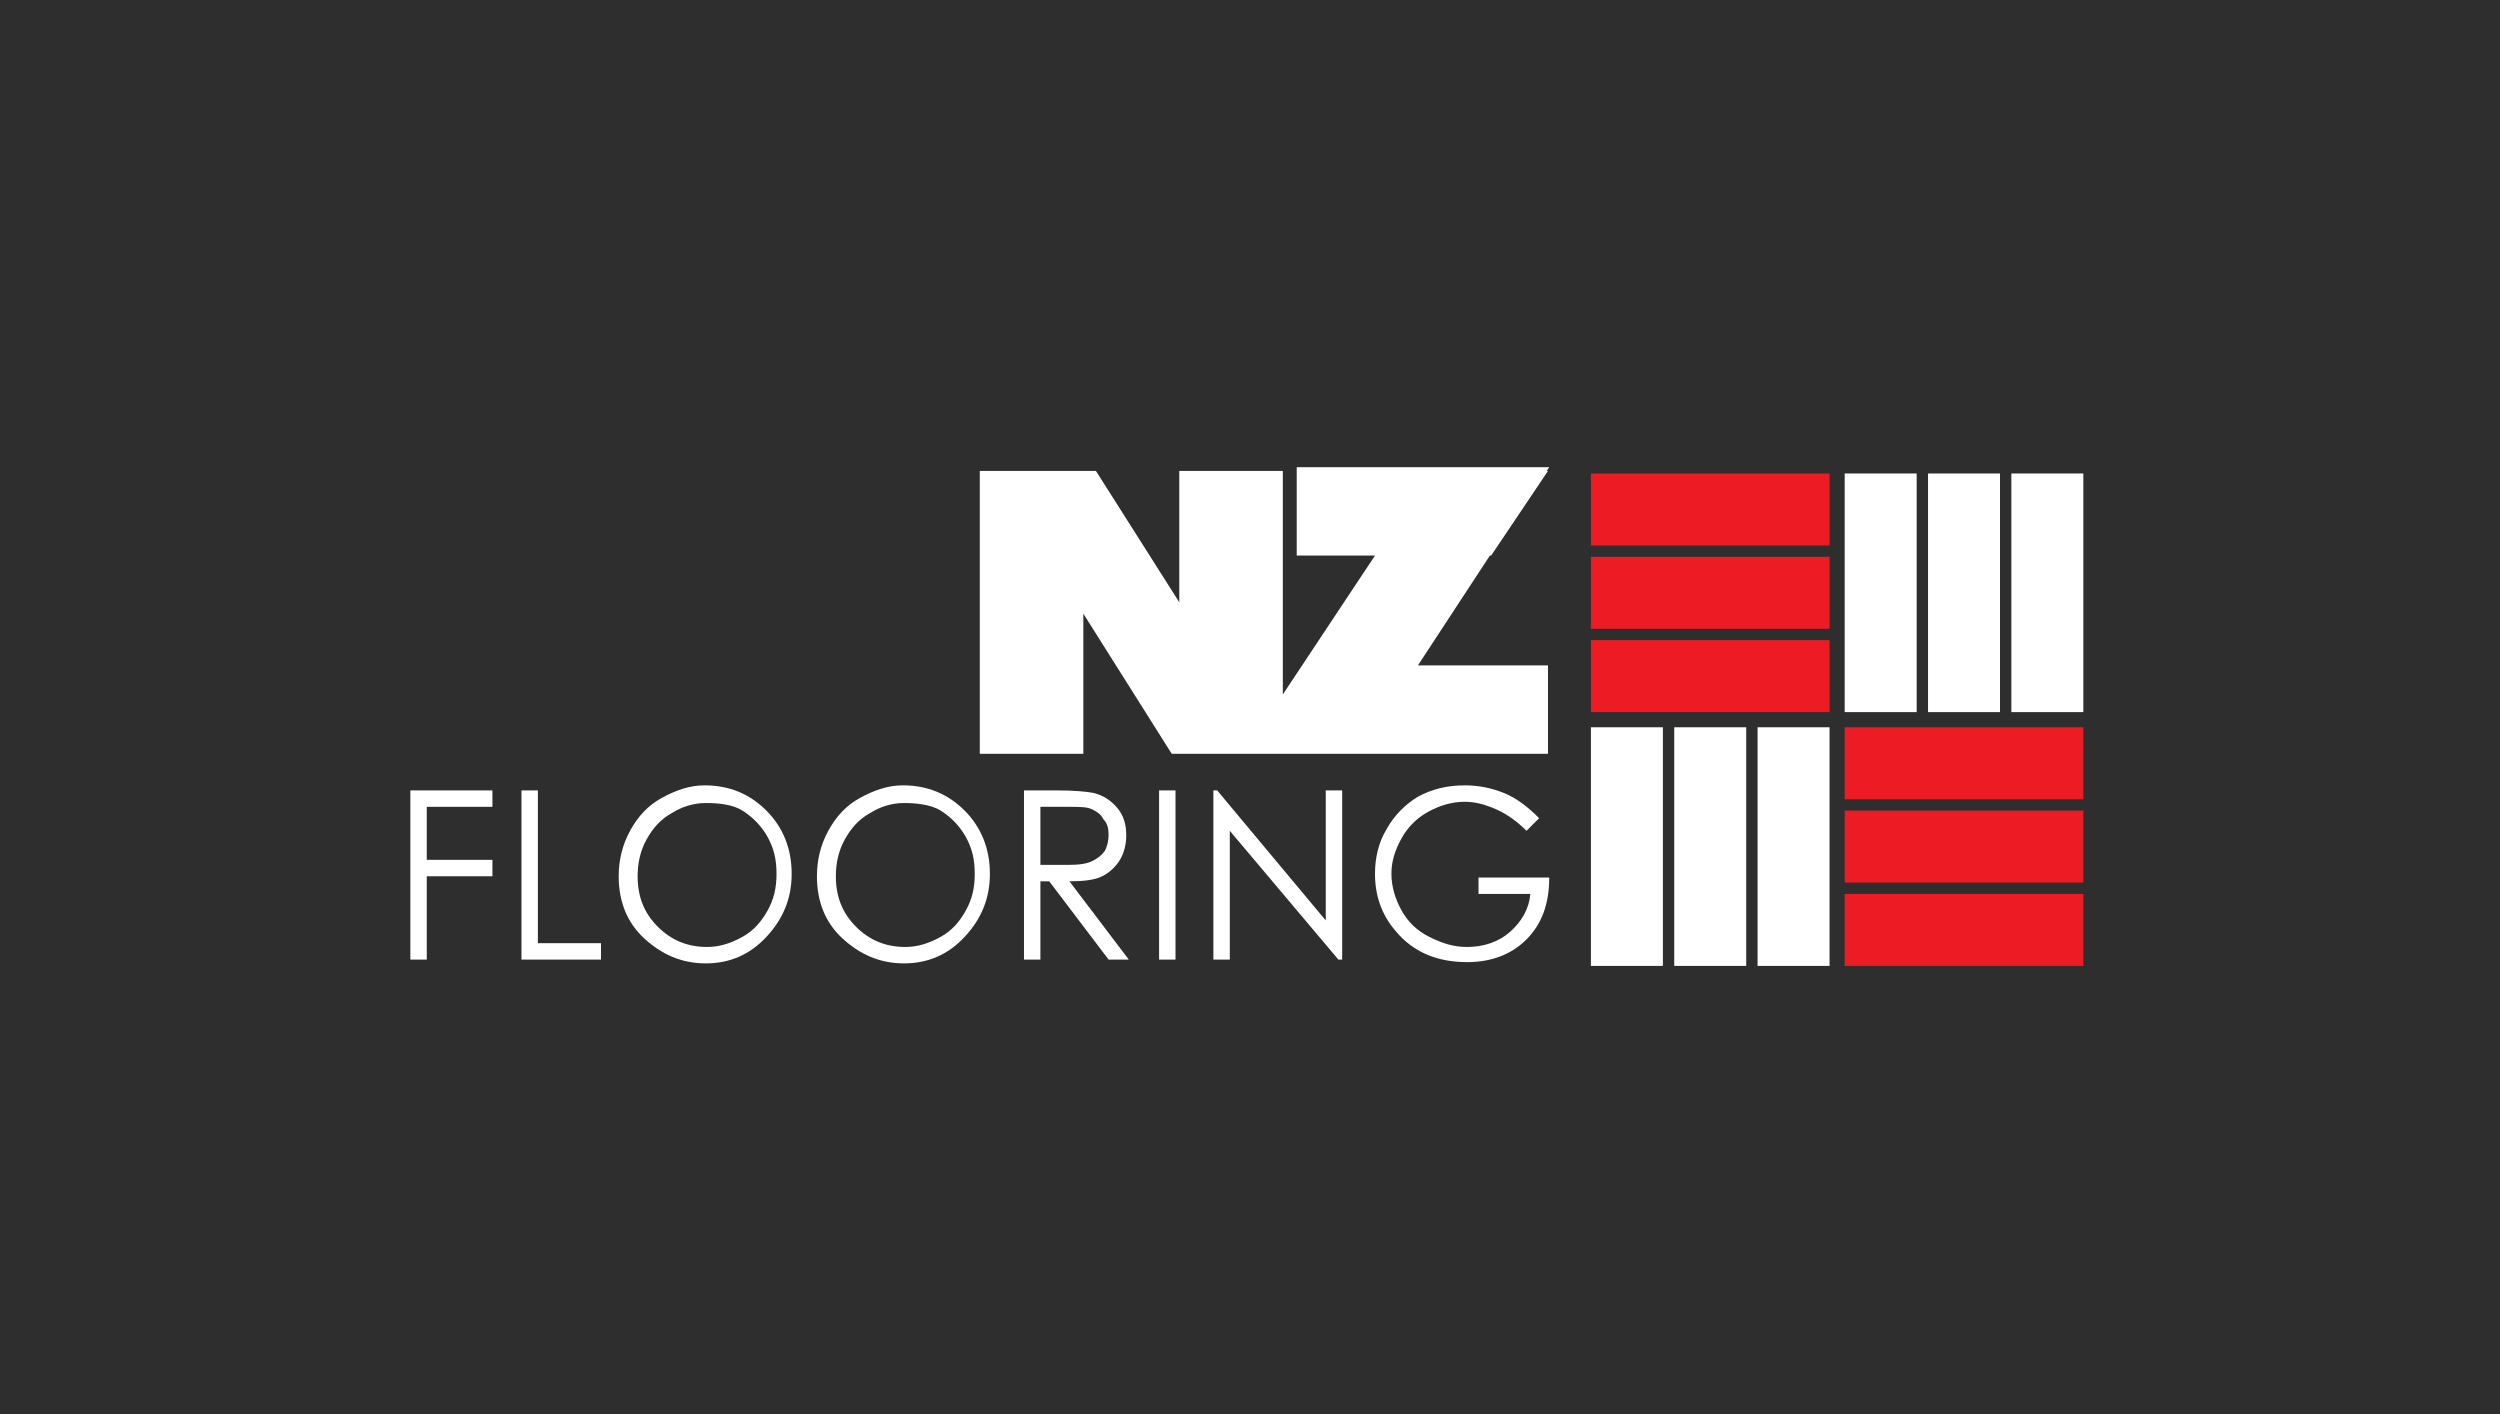 <?xml version="1.0" encoding="utf-8"?>
<!-- Generator: Adobe Illustrator 22.1.0, SVG Export Plug-In . SVG Version: 6.00 Build 0)  -->
<!DOCTYPE svg PUBLIC "-//W3C//DTD SVG 1.1//EN" "http://www.w3.org/Graphics/SVG/1.1/DTD/svg11.dtd">
<svg version="1.1" id="Layer_1" xmlns="http://www.w3.org/2000/svg" xmlns:xlink="http://www.w3.org/1999/xlink" x="0px" y="0px"
	 viewBox="0 0 198 112" style="enable-background:new 0 0 198 112;" xml:space="preserve">
<style type="text/css">
	.st0{fill:#2E2E2F;}
	.st1{fill-rule:evenodd;clip-rule:evenodd;fill:#FFFFFF;}
	.st2{fill-rule:evenodd;clip-rule:evenodd;fill:#ED1C24;}
	.st3{fill:#FFFFFF;}
</style>
<rect x="-0.8" class="st0" width="198.8" height="112"/>
<g>
	<path class="st1" d="M159.3,37.5h5.7v18.9h-5.7V37.5z M146.1,37.5h5.7v18.9h-5.7V37.5z M152.7,37.5h5.7v18.9h-5.7V37.5z"/>
	<path class="st1" d="M139.2,57.6h5.7v18.9h-5.7V57.6z M126,57.6h5.7v18.9H126V57.6z M132.6,57.6h5.7v18.9h-5.7V57.6z"/>
	<path class="st2" d="M126,43.2v-5.7h18.9v5.7H126z M126,56.4v-5.7h18.9v5.7H126z M126,49.8v-5.7h18.9v5.7H126z"/>
	<path class="st2" d="M146.1,63.3v-5.7H165v5.7H146.1z M146.1,76.5v-5.7H165v5.7H146.1z M146.1,69.9v-5.7H165v5.7H146.1z"/>
	<g>
		<path class="st3" d="M32.5,62.6H39v1.3h-5.2v4.2H39v1.3h-5.2V76h-1.3V62.6z"/>
		<path class="st3" d="M41.3,62.6h1.3v12.1h5V76h-6.3V62.6z"/>
		<path class="st3" d="M55.8,62.2c2,0,3.6,0.7,4.9,2s2,3,2,5c0,2-0.7,3.6-2,5c-1.3,1.4-2.9,2.1-4.8,2.1c-1.9,0-3.5-0.7-4.9-2
			s-2-3-2-4.9c0-1.3,0.3-2.5,0.9-3.6c0.6-1.1,1.4-2,2.5-2.6C53.5,62.6,54.6,62.2,55.8,62.2z M55.9,63.6c-1,0-1.9,0.3-2.7,0.8
			c-0.9,0.5-1.5,1.2-2,2.1s-0.7,1.9-0.7,2.9c0,1.6,0.5,2.9,1.6,4c1.1,1.1,2.4,1.6,3.9,1.6c1,0,1.9-0.3,2.8-0.8
			c0.9-0.5,1.5-1.2,2-2.1c0.5-0.9,0.7-1.8,0.7-2.9c0-1.1-0.2-2-0.7-2.9s-1.2-1.6-2-2.1S56.9,63.6,55.9,63.6z"/>
		<path class="st3" d="M71.5,62.2c2,0,3.6,0.7,4.9,2s2,3,2,5c0,2-0.7,3.6-2,5c-1.3,1.4-2.9,2.1-4.8,2.1c-1.9,0-3.5-0.7-4.9-2
			s-2-3-2-4.9c0-1.3,0.3-2.5,0.9-3.6c0.6-1.1,1.4-2,2.5-2.6C69.2,62.6,70.3,62.2,71.5,62.2z M71.6,63.6c-1,0-1.9,0.3-2.7,0.8
			c-0.9,0.5-1.5,1.2-2,2.1s-0.7,1.9-0.7,2.9c0,1.6,0.5,2.9,1.6,4c1.1,1.1,2.4,1.6,3.9,1.6c1,0,1.9-0.3,2.8-0.8
			c0.9-0.5,1.5-1.2,2-2.1c0.5-0.9,0.7-1.8,0.7-2.9c0-1.1-0.2-2-0.7-2.9s-1.2-1.6-2-2.1S72.5,63.6,71.6,63.6z"/>
		<path class="st3" d="M81.1,62.6h2.6c1.4,0,2.4,0.1,2.9,0.2c0.8,0.2,1.4,0.6,1.9,1.2c0.5,0.6,0.7,1.3,0.7,2.2
			c0,0.7-0.2,1.4-0.5,1.9s-0.8,1-1.4,1.3s-1.5,0.4-2.6,0.4l4.7,6.2h-1.6l-4.7-6.2h-0.7V76h-1.3V62.6z M82.4,63.9v4.6l2.2,0
			c0.9,0,1.5-0.1,1.9-0.3c0.4-0.2,0.7-0.4,1-0.8c0.2-0.4,0.3-0.8,0.3-1.3c0-0.5-0.1-0.9-0.4-1.2c-0.2-0.4-0.5-0.6-0.9-0.8
			c-0.4-0.2-1-0.2-1.9-0.2H82.4z"/>
		<path class="st3" d="M91.8,62.6h1.3V76h-1.3V62.6z"/>
		<path class="st3" d="M96.1,76V62.6h0.3l8.6,10.3V62.6h1.3V76H106l-8.6-10.2V76H96.1z"/>
		<path class="st3" d="M121.9,64.8l-1,1c-0.7-0.7-1.5-1.3-2.4-1.7c-0.9-0.4-1.7-0.6-2.5-0.6c-1,0-2,0.3-2.9,0.8
			c-0.9,0.5-1.6,1.2-2.1,2.1c-0.5,0.9-0.8,1.8-0.8,2.8c0,1,0.3,2,0.8,2.9c0.5,0.9,1.2,1.6,2.2,2.1s1.9,0.8,3,0.8
			c1.3,0,2.5-0.4,3.4-1.2s1.5-1.8,1.6-3h-4.1v-1.3h5.6c0,2.1-0.6,3.7-1.8,4.9c-1.2,1.2-2.8,1.8-4.7,1.8c-2.4,0-4.3-0.8-5.7-2.5
			c-1.1-1.3-1.6-2.8-1.6-4.5c0-1.3,0.3-2.5,0.9-3.5c0.6-1.1,1.5-2,2.5-2.6c1.1-0.6,2.3-0.9,3.7-0.9c1.1,0,2.1,0.2,3.1,0.6
			S121,63.9,121.9,64.8z"/>
	</g>
	<polygon class="st1" points="85.8,59.7 77.6,59.7 77.6,37.3 78.6,37.3 85.8,37.3 86.8,37.3 93.4,47.7 93.4,37.3 101.6,37.3 
		101.6,55 108.9,44 102.7,44 102.7,37 122.7,37 122.5,37.3 122.6,37.3 118.1,44 118,44 112.3,52.7 122.6,52.7 122.6,59.7 
		107.6,59.7 101.6,59.7 101,59.7 98.5,59.7 93.4,59.7 92.8,59.7 85.8,48.6 	"/>
</g>
<g>
</g>
<g>
</g>
<g>
</g>
<g>
</g>
<g>
</g>
<g>
</g>
</svg>
